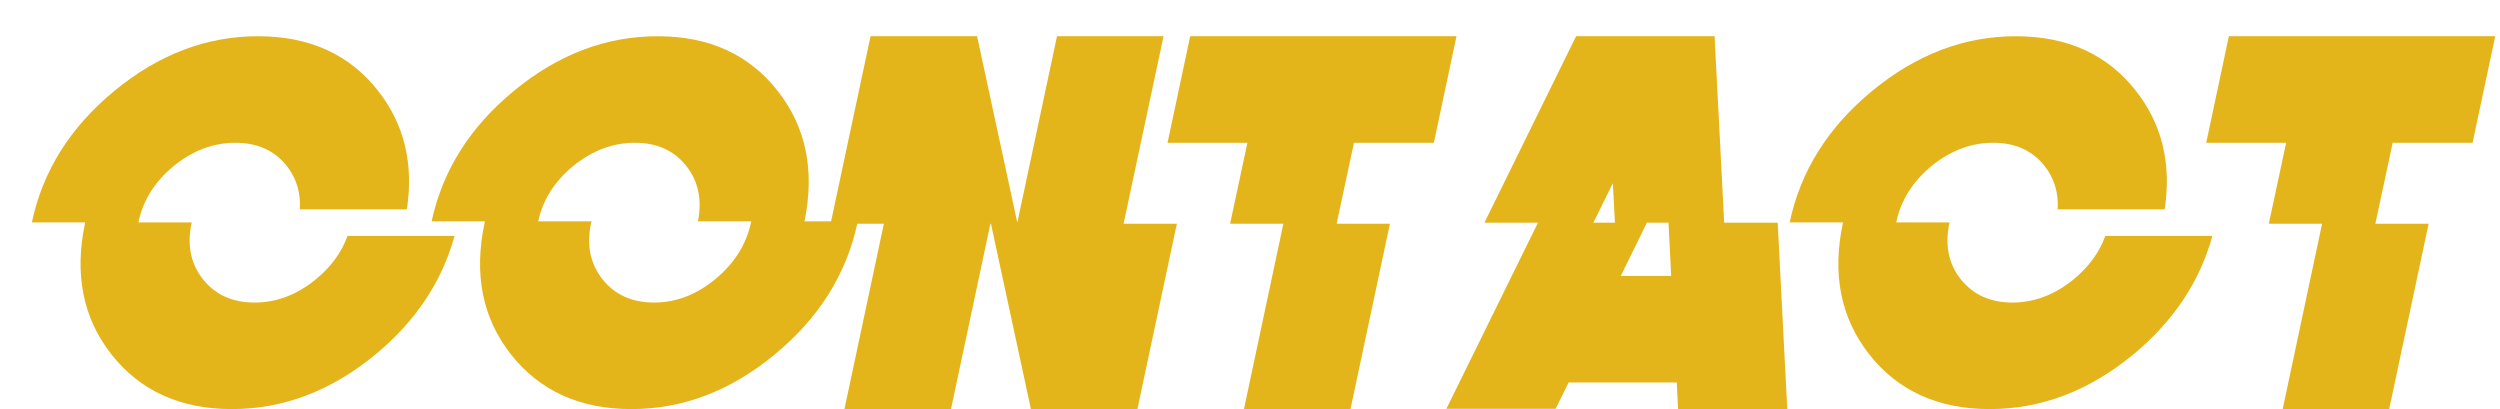 <?xml version="1.0" encoding="UTF-8"?> <svg xmlns="http://www.w3.org/2000/svg" width="55" height="9" viewBox="0 0 55 9" fill="none"><path d="M52.258 4.922H53.43L52.562 9H50.219L51.086 4.922H49.914L50.295 3.141H48.537L49.035 0.797H54.895L54.397 3.141H52.639L52.258 4.922Z" fill="#E4B51A"></path><path d="M41.717 4.893H42.889V4.898C42.783 5.383 42.865 5.797 43.135 6.141C43.408 6.484 43.787 6.656 44.272 6.656C44.756 6.656 45.207 6.484 45.625 6.141C45.957 5.867 46.188 5.551 46.316 5.191H48.672C48.395 6.199 47.815 7.068 46.932 7.799C45.959 8.6 44.906 9 43.773 9C42.641 9 41.758 8.6 41.125 7.799C40.496 6.998 40.303 6.031 40.545 4.898V4.893H39.373C39.611 3.764 40.217 2.799 41.19 1.998C42.162 1.197 43.215 0.797 44.348 0.797C45.48 0.797 46.361 1.197 46.99 1.998C47.565 2.729 47.775 3.598 47.623 4.605H45.268C45.291 4.242 45.195 3.924 44.98 3.65C44.711 3.311 44.334 3.141 43.85 3.141C43.365 3.141 42.914 3.311 42.496 3.65C42.078 3.994 41.818 4.408 41.717 4.893Z" fill="#E4B51A"></path><path d="M35.055 4.898H35.529L35.482 4.031L35.055 4.898ZM36.232 4.898L35.658 6.07H36.766L36.707 4.898H36.232ZM37.932 4.898H39.109L39.32 9H36.918L36.889 8.414H34.51L34.223 8.994H31.82L33.836 4.898H32.658L34.674 0.797H37.721L37.932 4.898Z" fill="#E4B51A"></path><path d="M29.406 4.922H30.578L29.711 9H27.367L28.234 4.922H27.062L27.443 3.141H25.686L26.184 0.797H32.043L31.545 3.141H29.787L29.406 4.922Z" fill="#E4B51A"></path><path d="M21.789 4.922L20.922 9H18.578L19.445 4.922H18.273L19.152 0.797H21.496L22.381 4.898L23.254 0.797H25.598L24.719 4.922H25.891L25.023 9H22.68L21.801 4.922H21.789Z" fill="#E4B51A"></path><path d="M16.527 4.869H15.355C15.449 4.393 15.363 3.986 15.098 3.65C14.828 3.311 14.451 3.141 13.967 3.141C13.482 3.141 13.031 3.311 12.613 3.65C12.203 3.986 11.945 4.393 11.84 4.869H13.012C13.012 4.877 13.01 4.887 13.006 4.898C12.9 5.383 12.982 5.797 13.252 6.141C13.525 6.484 13.904 6.656 14.389 6.656C14.873 6.656 15.322 6.484 15.736 6.141C16.154 5.797 16.416 5.383 16.521 4.898C16.525 4.887 16.527 4.877 16.527 4.869ZM10.668 4.869H9.496C9.738 3.748 10.342 2.791 11.307 1.998C12.279 1.197 13.332 0.797 14.465 0.797C15.598 0.797 16.479 1.197 17.107 1.998C17.732 2.791 17.93 3.748 17.699 4.869H18.871C18.871 4.877 18.869 4.887 18.865 4.898C18.623 6.031 18.016 6.998 17.043 7.799C16.074 8.6 15.023 9 13.891 9C12.758 9 11.875 8.6 11.242 7.799C10.613 6.998 10.42 6.031 10.662 4.898C10.666 4.887 10.668 4.877 10.668 4.869Z" fill="#E4B51A"></path><path d="M3.045 4.893H4.217V4.898C4.111 5.383 4.193 5.797 4.463 6.141C4.736 6.484 5.115 6.656 5.6 6.656C6.084 6.656 6.535 6.484 6.953 6.141C7.285 5.867 7.516 5.551 7.645 5.191H10C9.723 6.199 9.143 7.068 8.26 7.799C7.287 8.6 6.234 9 5.102 9C3.969 9 3.086 8.6 2.453 7.799C1.824 6.998 1.631 6.031 1.873 4.898V4.893H0.701C0.939 3.764 1.545 2.799 2.518 1.998C3.49 1.197 4.543 0.797 5.676 0.797C6.809 0.797 7.689 1.197 8.318 1.998C8.893 2.729 9.104 3.598 8.951 4.605H6.596C6.619 4.242 6.523 3.924 6.309 3.65C6.039 3.311 5.662 3.141 5.178 3.141C4.693 3.141 4.242 3.311 3.824 3.65C3.406 3.994 3.146 4.408 3.045 4.893Z" fill="#E4B51A"></path></svg> 